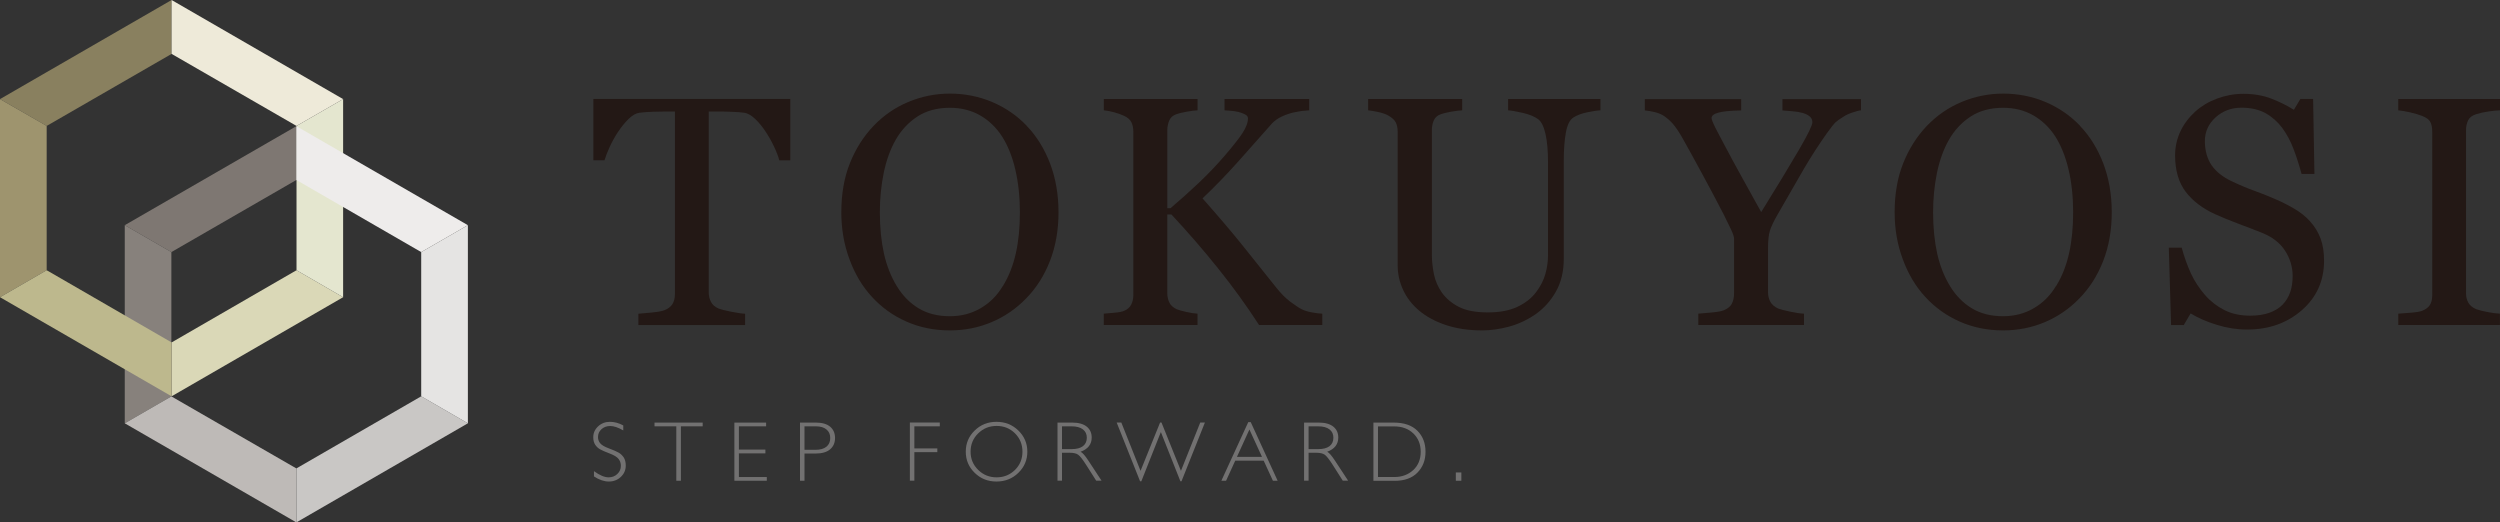 <?xml version="1.0" encoding="UTF-8"?>
<svg id="_レイヤー_2" data-name="レイヤー 2" xmlns="http://www.w3.org/2000/svg" viewBox="0 0 322.41 67.37">
  <rect x="0" y="0" width="322.41" height="67.37" fill="#333333" stroke="none"/>
  <defs>
    <style>
      .cls-1 {
        fill: #c9c7c5;
      }

      .cls-2 {
        fill: #eeeceb;
      }

      .cls-3 {
        fill: #e5e4e3;
      }

      .cls-4 {
        fill: #dad8b7;
      }

      .cls-5 {
        fill: #bdb88d;
      }

      .cls-6 {
        fill: #727171;
      }

      .cls-7 {
        fill: #89805f;
      }

      .cls-8 {
        fill: #87817c;
      }

      .cls-9 {
        fill: #231815;
      }

      .cls-10 {
        fill: #bebab7;
      }

      .cls-11 {
        fill: #e4e6cf;
      }

      .cls-12 {
        fill: #eeead9;
      }

      .cls-13 {
        fill: #9e946e;
      }

      .cls-14 {
        fill: #7e7772;
      }
    </style>
  </defs>
  <g id="_レイヤー_1-2" data-name="レイヤー 1">
    <g>
      <g>
        <polygon class="cls-7" points="6.02 16.24 0 12.78 22.13 0 22.13 6.95 6.02 16.24"/>
        <polygon class="cls-4" points="22.13 44.16 22.13 51.11 44.25 38.33 38.24 34.85 22.13 44.16"/>
        <polygon class="cls-11" points="38.24 34.85 38.24 16.24 44.25 12.78 44.25 38.33 38.24 34.85"/>
        <polygon class="cls-13" points="0 12.78 0 38.33 6.02 34.85 6.02 16.24 0 12.78"/>
        <polygon class="cls-12" points="22.13 6.95 22.13 0 44.25 12.78 38.24 16.24 22.13 6.95"/>
        <g>
          <polygon class="cls-14" points="22.1 32.51 16.09 29.04 38.22 16.27 38.22 23.21 22.1 32.51"/>
          <polygon class="cls-1" points="38.22 60.41 38.22 67.37 60.34 54.59 54.32 51.11 38.22 60.41"/>
          <polygon class="cls-3" points="54.32 51.11 54.32 32.51 60.34 29.04 60.34 54.59 54.32 51.11"/>
          <polygon class="cls-8" points="16.09 29.04 16.09 54.59 22.1 51.12 22.1 32.51 16.09 29.04"/>
          <polygon class="cls-2" points="38.22 23.21 38.22 16.27 60.34 29.04 54.32 32.51 38.22 23.21"/>
          <polygon class="cls-10" points="16.09 54.59 38.22 67.37 38.22 60.41 22.1 51.12 16.09 54.59"/>
        </g>
        <polygon class="cls-5" points="0 38.33 22.13 51.11 22.13 44.16 6.02 34.85 0 38.33"/>
      </g>
      <g>
        <path class="cls-9" d="M101.92,20.68h-1.42c-.12-.49-.35-1.08-.67-1.76-.32-.68-.68-1.32-1.08-1.92-.41-.63-.86-1.18-1.35-1.65s-.96-.74-1.41-.81c-.42-.06-.96-.1-1.61-.12-.64-.03-1.24-.04-1.79-.04h-1.19v23.31c0,.45.1.87.29,1.24.19.38.53.67,1.01.87.25.1.76.23,1.55.39.79.16,1.4.25,1.84.27v1.46h-13.76v-1.46c.38-.03.97-.08,1.76-.16.79-.08,1.33-.18,1.63-.31.45-.18.78-.43,1-.77.21-.33.32-.78.32-1.34V14.38h-1.19c-.42,0-.95.01-1.58.03s-1.23.06-1.81.13c-.45.06-.92.33-1.41.81-.49.49-.93,1.04-1.34,1.65-.41.62-.77,1.27-1.09,1.96-.31.69-.53,1.26-.66,1.71h-1.44v-7.91h25.4v7.91Z"/>
        <path class="cls-9" d="M132.4,16.22c1.29,1.34,2.29,2.96,3.02,4.86.72,1.9,1.09,3.99,1.09,6.29s-.37,4.41-1.11,6.3c-.74,1.89-1.77,3.5-3.08,4.83-1.27,1.31-2.75,2.33-4.43,3.04-1.68.71-3.48,1.07-5.38,1.07-2.03,0-3.9-.38-5.62-1.14-1.72-.76-3.19-1.82-4.43-3.17-1.23-1.33-2.2-2.94-2.9-4.84-.71-1.9-1.06-3.92-1.06-6.09,0-2.37.37-4.48,1.11-6.33.74-1.85,1.76-3.46,3.06-4.82,1.29-1.34,2.78-2.37,4.49-3.08,1.7-.71,3.49-1.07,5.35-1.07s3.75.36,5.46,1.09c1.71.73,3.19,1.75,4.44,3.06ZM129.34,36.88c.77-1.25,1.32-2.66,1.67-4.23.35-1.57.52-3.33.52-5.28s-.2-3.83-.59-5.5c-.39-1.67-.96-3.09-1.71-4.27-.75-1.16-1.7-2.07-2.83-2.72-1.14-.65-2.44-.98-3.9-.98-1.64,0-3.04.38-4.19,1.13-1.15.75-2.09,1.76-2.81,3.02-.68,1.2-1.19,2.61-1.53,4.23-.33,1.62-.5,3.31-.5,5.09,0,1.97.18,3.75.53,5.34.36,1.59.92,3,1.68,4.23.74,1.2,1.67,2.15,2.79,2.82,1.12.68,2.46,1.02,4.03,1.02,1.46,0,2.78-.34,3.96-1.03,1.18-.68,2.14-1.64,2.87-2.87Z"/>
        <path class="cls-9" d="M170.54,41.91h-8.17c-1.58-2.44-3.32-4.86-5.25-7.26-1.92-2.4-3.94-4.73-6.05-6.99h-.53v10.14c0,.45.09.86.26,1.21.17.36.48.64.93.86.22.1.63.21,1.22.35.6.14,1.09.21,1.49.23v1.46h-12.09v-1.46c.31-.03.77-.07,1.37-.12.6-.05,1.03-.14,1.27-.25.41-.18.71-.44.89-.79.18-.35.28-.77.28-1.26v-21.03c0-.47-.08-.87-.24-1.21-.16-.34-.47-.62-.93-.84-.37-.18-.81-.33-1.31-.47-.51-.14-.95-.22-1.33-.25v-1.46h12.09v1.46c-.38.01-.86.08-1.44.18-.57.11-1,.21-1.27.31-.47.16-.78.44-.94.82-.16.38-.25.8-.25,1.25v10.06h.41c1.23-1.04,2.44-2.13,3.63-3.25,1.19-1.13,2.27-2.26,3.24-3.38,1.08-1.25,1.87-2.24,2.37-2.99.5-.74.75-1.41.75-1.98,0-.21-.13-.37-.38-.5-.25-.13-.54-.24-.87-.32-.38-.08-.73-.13-1.03-.15-.3-.02-.55-.04-.74-.05v-1.46h10.92v1.46s-.13,0-.27.02c-.14.01-.3.03-.47.04-.19.01-.38.04-.57.08-.19.04-.44.09-.74.14-.48.11-.98.28-1.49.52-.51.24-.93.54-1.26.89-1.41,1.6-2.88,3.26-4.41,4.97-1.53,1.71-3.05,3.27-4.55,4.69,2.08,2.35,3.81,4.38,5.17,6.08,1.36,1.7,2.81,3.51,4.35,5.44.59.74,1.17,1.33,1.76,1.78.59.44,1.09.78,1.51,1,.36.18.8.31,1.33.41.53.1.97.15,1.33.16v1.46Z"/>
        <path class="cls-9" d="M206.39,14.23c-.38.01-.95.1-1.68.25-.74.15-1.34.38-1.81.68-.47.32-.79.97-.96,1.95-.18.99-.27,2.19-.27,3.61v12.67c0,1.62-.34,3.02-1.01,4.21-.67,1.19-1.55,2.17-2.65,2.94-1.08.74-2.22,1.27-3.42,1.59-1.2.32-2.34.48-3.44.48-1.75,0-3.31-.23-4.68-.69-1.37-.46-2.52-1.08-3.45-1.86-.92-.78-1.61-1.67-2.07-2.68-.47-1.01-.7-2.06-.7-3.15v-17.23c0-.48-.08-.88-.24-1.2-.16-.32-.48-.62-.95-.89-.34-.19-.78-.35-1.31-.46-.53-.12-.97-.19-1.31-.22v-1.46h12.13v1.46c-.38.01-.87.08-1.45.18-.58.11-1.01.21-1.28.31-.47.16-.78.44-.94.82-.16.38-.24.8-.24,1.25v16.09c0,.78.09,1.6.26,2.45.17.86.51,1.65,1.02,2.39.53.75,1.26,1.37,2.18,1.85.92.48,2.18.72,3.78.72,1.51,0,2.77-.24,3.79-.72,1.02-.48,1.82-1.11,2.41-1.89.56-.74.96-1.51,1.19-2.32.23-.81.35-1.62.35-2.44v-11.94c0-1.52-.11-2.76-.33-3.72-.22-.96-.54-1.6-.96-1.9-.48-.34-1.13-.61-1.96-.8-.83-.19-1.46-.3-1.9-.33v-1.46h11.91v1.46Z"/>
        <path class="cls-9" d="M240.01,14.23c-.23.01-.6.11-1.11.28-.51.17-.87.34-1.09.5-.54.33-.9.58-1.09.76-.19.18-.56.64-1.11,1.4-1.07,1.51-2.05,3.03-2.96,4.58-.9,1.55-2.03,3.51-3.39,5.89-.51.88-.84,1.58-1.01,2.12-.16.53-.24,1.31-.24,2.32v5.56c0,.49.1.92.3,1.28.2.36.54.65,1.01.87.29.11.8.24,1.54.4.74.16,1.33.24,1.79.26v1.46h-13.63v-1.46c.38-.03.96-.08,1.72-.15.77-.07,1.3-.17,1.6-.3.49-.21.83-.49,1.01-.84.18-.36.28-.79.28-1.31v-7.08c0-.22-.13-.62-.4-1.2-.27-.58-.59-1.23-.95-1.94-.82-1.59-1.73-3.31-2.73-5.15-1-1.85-1.87-3.43-2.61-4.74-.45-.78-.85-1.37-1.2-1.77-.35-.4-.75-.75-1.2-1.05-.33-.21-.72-.36-1.18-.47-.46-.11-.87-.18-1.24-.21v-1.46h12.43v1.46c-1.4.03-2.38.12-2.96.29-.58.16-.86.4-.86.7,0,.08.04.22.12.43.08.21.2.46.35.78.18.36.39.76.64,1.22.24.46.48.9.7,1.32.64,1.22,1.3,2.43,1.97,3.64.67,1.21,1.54,2.79,2.62,4.73,2.15-3.46,3.78-6.16,4.91-8.1,1.13-1.94,1.69-3.1,1.69-3.48,0-.31-.12-.57-.35-.76-.23-.19-.54-.34-.92-.45-.4-.11-.83-.18-1.29-.21-.47-.03-.9-.07-1.3-.11v-1.46h10.13v1.46Z"/>
        <path class="cls-9" d="M268.23,16.22c1.29,1.34,2.29,2.96,3.02,4.86.72,1.9,1.09,3.99,1.09,6.29s-.37,4.41-1.11,6.3c-.74,1.89-1.77,3.5-3.08,4.83-1.27,1.31-2.75,2.33-4.43,3.04-1.68.71-3.48,1.07-5.38,1.07-2.03,0-3.9-.38-5.61-1.14-1.72-.76-3.19-1.82-4.43-3.17-1.23-1.33-2.2-2.94-2.9-4.84-.71-1.9-1.06-3.92-1.06-6.09,0-2.37.37-4.48,1.11-6.33.74-1.85,1.76-3.46,3.06-4.82,1.29-1.34,2.78-2.37,4.49-3.08,1.7-.71,3.49-1.07,5.35-1.07s3.75.36,5.46,1.09c1.71.73,3.19,1.75,4.44,3.06ZM265.17,36.88c.77-1.25,1.32-2.66,1.67-4.23.35-1.57.52-3.33.52-5.28s-.19-3.83-.59-5.5c-.39-1.67-.96-3.09-1.71-4.27-.75-1.16-1.7-2.07-2.83-2.72-1.14-.65-2.44-.98-3.9-.98-1.64,0-3.04.38-4.19,1.13-1.15.75-2.09,1.76-2.81,3.02-.68,1.2-1.19,2.61-1.53,4.23-.33,1.62-.5,3.31-.5,5.09,0,1.97.18,3.75.53,5.34.36,1.59.92,3,1.68,4.23.74,1.2,1.67,2.15,2.79,2.82,1.12.68,2.46,1.02,4.02,1.02,1.46,0,2.79-.34,3.96-1.03,1.18-.68,2.14-1.64,2.87-2.87Z"/>
        <path class="cls-9" d="M297.91,28.54c.62.69,1.07,1.43,1.37,2.25.3.81.44,1.76.44,2.84,0,2.57-.95,4.69-2.85,6.36-1.9,1.67-4.26,2.51-7.09,2.51-1.3,0-2.6-.2-3.9-.61-1.3-.4-2.42-.89-3.37-1.47l-.88,1.5h-1.64l-.29-9.98h1.66c.34,1.23.74,2.34,1.2,3.34.46.99,1.07,1.92,1.82,2.78.71.81,1.54,1.45,2.49,1.93.95.48,2.06.72,3.32.72.94,0,1.77-.12,2.47-.37.7-.25,1.28-.6,1.71-1.05.44-.45.76-.98.98-1.59.21-.61.32-1.31.32-2.11,0-1.16-.33-2.25-.98-3.26-.66-1.01-1.64-1.77-2.94-2.29-.89-.36-1.91-.75-3.06-1.18-1.15-.43-2.14-.84-2.98-1.22-1.64-.74-2.92-1.71-3.83-2.9-.91-1.2-1.37-2.76-1.37-4.69,0-1.11.23-2.14.68-3.1.45-.96,1.1-1.81,1.93-2.57.79-.71,1.73-1.27,2.81-1.67,1.08-.4,2.21-.61,3.39-.61,1.34,0,2.54.21,3.6.62,1.06.41,2.03.89,2.91,1.44l.84-1.4h1.64l.17,9.67h-1.66c-.3-1.11-.64-2.17-1.02-3.18-.38-1.01-.87-1.93-1.47-2.75-.59-.79-1.31-1.43-2.15-1.9-.85-.47-1.89-.71-3.12-.71-1.3,0-2.41.42-3.33,1.25-.92.84-1.38,1.86-1.38,3.06s.3,2.3.88,3.13c.59.83,1.44,1.51,2.57,2.04,1,.48,1.98.89,2.95,1.24.96.35,1.9.72,2.8,1.12.82.36,1.61.76,2.37,1.21.76.45,1.42.98,1.98,1.58Z"/>
        <path class="cls-9" d="M322.41,41.91h-13.12v-1.46c.37-.03.9-.07,1.6-.12.7-.05,1.19-.14,1.48-.25.45-.18.78-.42.99-.73.2-.31.31-.74.31-1.28v-21.11c0-.48-.07-.88-.23-1.2-.15-.32-.51-.59-1.07-.81-.41-.16-.93-.32-1.55-.46-.62-.14-1.13-.23-1.53-.26v-1.46h13.12v1.46c-.42.01-.93.06-1.52.15-.59.09-1.1.2-1.54.34-.52.16-.87.43-1.05.8-.18.37-.27.78-.27,1.23v21.09c0,.45.1.85.3,1.2.2.35.54.63,1.01.83.29.11.76.23,1.41.36.65.13,1.2.2,1.65.22v1.46Z"/>
      </g>
      <g>
        <path class="cls-6" d="M80.38,54.87v.64c-.65-.38-1.21-.57-1.68-.57s-.83.14-1.13.41c-.3.27-.45.61-.45,1.02,0,.29.09.55.27.78.18.23.55.46,1.12.67.57.21.98.39,1.25.54.26.14.48.35.67.62.18.27.27.63.27,1.06,0,.58-.21,1.06-.63,1.46-.42.4-.94.6-1.55.6s-1.26-.22-1.92-.66v-.68c.73.53,1.36.8,1.89.8.44,0,.82-.14,1.12-.43.31-.29.46-.64.46-1.06,0-.32-.09-.61-.28-.86-.19-.26-.57-.5-1.15-.72-.58-.22-.99-.4-1.24-.54-.25-.14-.46-.33-.63-.58-.17-.25-.26-.58-.26-.98,0-.55.21-1.02.63-1.41.42-.39.93-.58,1.52-.58s1.16.16,1.73.47Z"/>
        <path class="cls-6" d="M90.62,54.5v.48h-2.81v7.02h-.59v-7.02h-2.81v-.48h6.21Z"/>
        <path class="cls-6" d="M98.8,54.5v.48h-3.51v3h3.42v.49h-3.42v3.05h3.6v.48h-4.18v-7.5h4.09Z"/>
        <path class="cls-6" d="M103.17,54.5h2.07c.79,0,1.4.18,1.82.53.42.36.63.84.63,1.45s-.21,1.11-.64,1.47c-.42.36-1.05.54-1.87.54h-1.43v3.51h-.58v-7.5ZM103.75,54.98v3.03h1.4c.63,0,1.1-.13,1.43-.4.33-.27.49-.64.49-1.12s-.16-.83-.48-1.1c-.32-.27-.77-.41-1.37-.41h-1.47Z"/>
        <path class="cls-6" d="M121.2,54.5v.48h-3.28v2.85h2.96v.48h-2.96v3.68h-.58v-7.5h3.86Z"/>
        <path class="cls-6" d="M128.51,54.4c1.11,0,2.05.37,2.82,1.12.77.75,1.16,1.66,1.16,2.73s-.39,1.98-1.16,2.73c-.77.75-1.71,1.12-2.82,1.12s-2.04-.37-2.81-1.12c-.77-.75-1.15-1.65-1.15-2.73s.38-1.98,1.15-2.73c.77-.75,1.7-1.12,2.81-1.12ZM128.53,61.56c.93,0,1.72-.32,2.37-.96.64-.64.96-1.42.96-2.35s-.32-1.72-.96-2.36c-.64-.64-1.43-.96-2.37-.96s-1.73.32-2.38.96c-.65.64-.98,1.42-.98,2.36s.33,1.71.98,2.35c.65.64,1.44.96,2.38.96Z"/>
        <path class="cls-6" d="M136.38,54.5h1.92c.81,0,1.42.18,1.85.52.43.35.64.82.64,1.41,0,.87-.48,1.48-1.43,1.83.25.12.58.5,1,1.14l1.7,2.59h-.69l-1.31-2.06c-.44-.69-.78-1.12-1.02-1.29-.24-.17-.6-.25-1.07-.25h-1.01v3.6h-.58v-7.5ZM136.96,54.98v2.94h1.25c.63,0,1.12-.13,1.45-.38.33-.26.5-.62.5-1.09s-.17-.82-.51-1.08c-.34-.26-.83-.39-1.47-.39h-1.22Z"/>
        <path class="cls-6" d="M149.7,55.74l-2.51,6.33h-.16l-3.02-7.58h.6l2.48,6.23,2.52-6.23h.18l2.51,6.23,2.49-6.23h.6l-3.02,7.58h-.14l-2.51-6.33Z"/>
        <path class="cls-6" d="M161.3,54.44l3.47,7.56h-.61l-1.19-2.59h-3.67l-1.18,2.59h-.61l3.47-7.56h.32ZM162.75,58.92l-1.62-3.53-1.61,3.53h3.23Z"/>
        <path class="cls-6" d="M168.18,54.5h1.92c.81,0,1.42.18,1.85.52.43.35.64.82.64,1.41,0,.87-.48,1.48-1.43,1.83.25.12.58.5,1,1.14l1.7,2.59h-.69l-1.31-2.06c-.44-.69-.78-1.12-1.02-1.29-.24-.17-.6-.25-1.07-.25h-1.01v3.6h-.58v-7.5ZM168.76,54.98v2.94h1.25c.63,0,1.12-.13,1.45-.38.33-.26.5-.62.5-1.09s-.17-.82-.51-1.08c-.34-.26-.83-.39-1.47-.39h-1.22Z"/>
        <path class="cls-6" d="M177.13,54.5h2.62c1.33,0,2.34.35,3.04,1.05.7.7,1.05,1.6,1.05,2.71s-.35,1.98-1.04,2.69c-.69.71-1.68,1.06-2.95,1.06h-2.73v-7.5ZM177.71,54.98v6.54h2.11c.97,0,1.78-.3,2.43-.89.65-.6.97-1.39.97-2.37s-.32-1.75-.95-2.36c-.64-.61-1.46-.91-2.48-.91h-2.08Z"/>
        <path class="cls-6" d="M188.46,60.93v1.07h-.71v-1.07h.71Z"/>
      </g>
    </g>
  </g>
</svg>